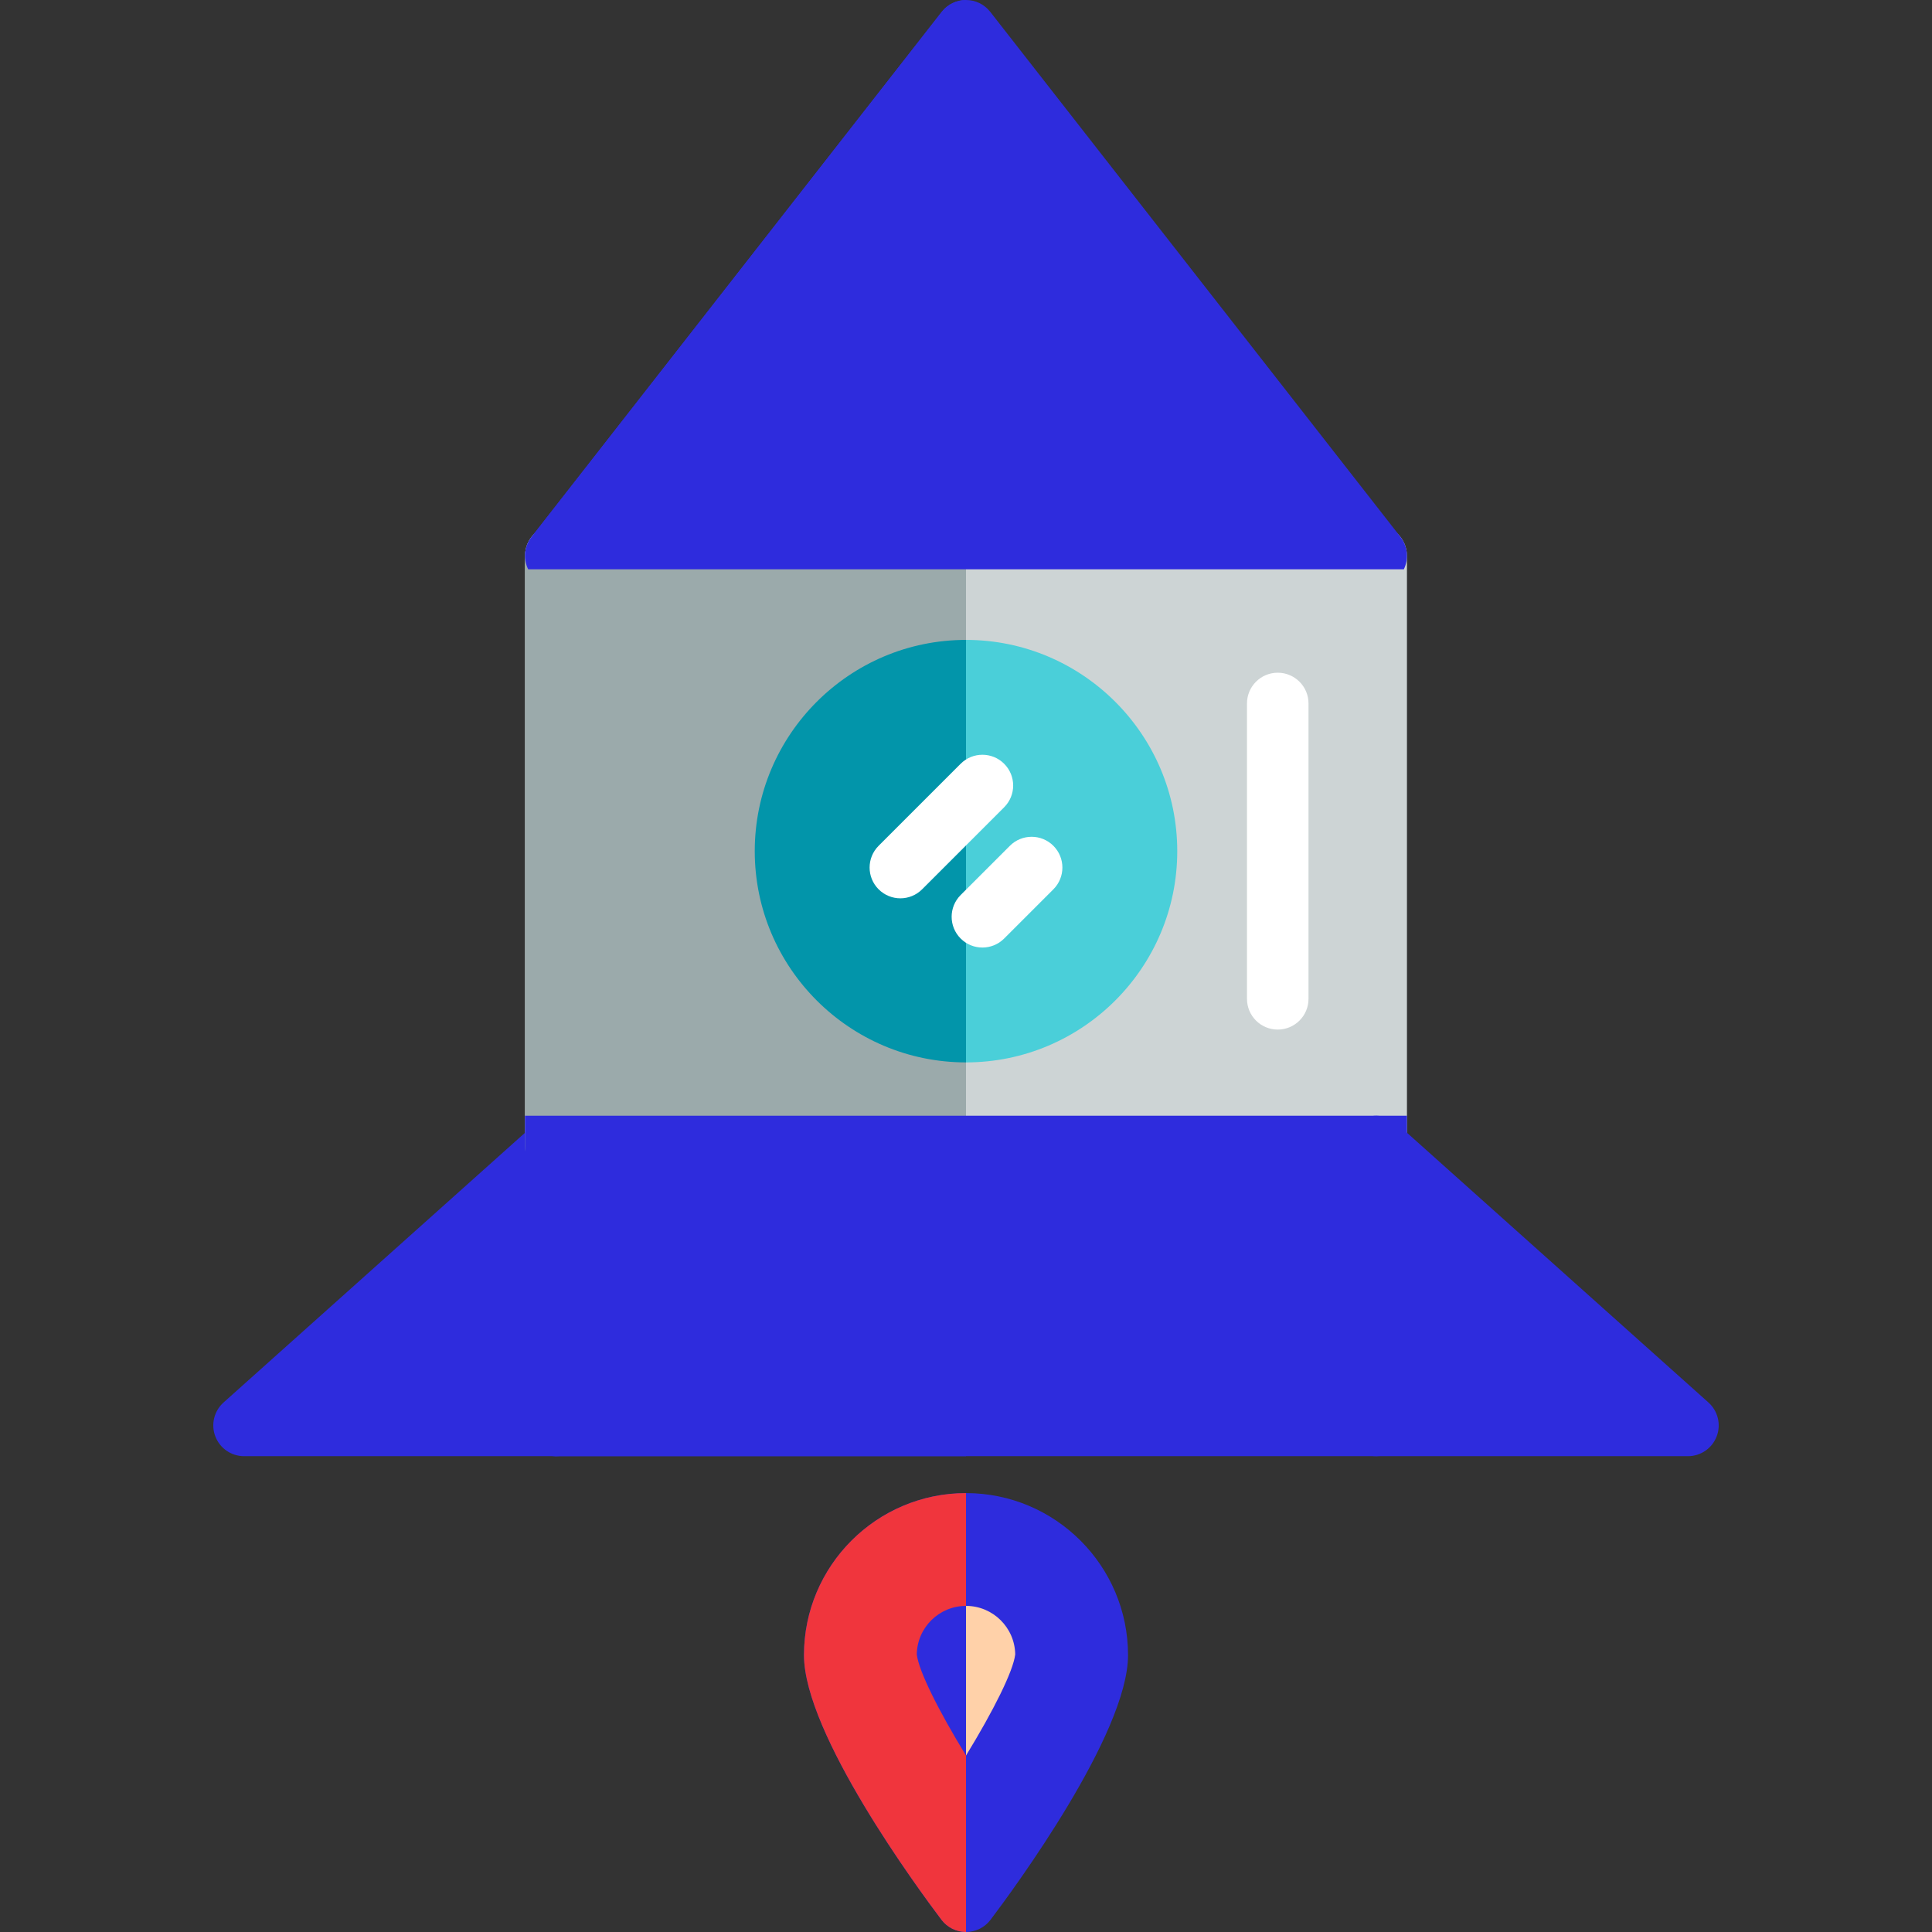 <svg xmlns="http://www.w3.org/2000/svg" xmlns:xlink="http://www.w3.org/1999/xlink" height="800px" width="800px" id="Layer_1" viewBox="0 0 512 512" xml:space="preserve" fill="#000000"><rect x="0" y="0" width="512" height="512" fill="#333333" stroke="none"/><g id="SVGRepo_bgCarrier" stroke-width="0"></g><g id="SVGRepo_tracerCarrier" stroke-linecap="round" stroke-linejoin="round"></g><g id="SVGRepo_iconCarrier"> <path style="fill:#CDD4D5;" d="M364.705,139.142h-217.41c-4.503,0-8.153,3.65-8.153,8.153V303.83c0,4.503,3.65,8.153,8.153,8.153 h217.41c4.503,0,8.153-3.65,8.153-8.153V147.295C372.858,142.793,369.207,139.142,364.705,139.142z"></path> <path style="fill:#2e2cdd;" d="M262.424,3.134C260.88,1.157,258.51,0,256,0c-2.51,0-4.88,1.157-6.424,3.134L140.871,142.276 c-1.919,2.456-2.27,5.792-0.902,8.593h232.064c1.366-2.802,1.016-6.137-0.903-8.593L262.424,3.134z"></path> <path style="fill:#4ACFD9;" d="M256,169.58c-30.869,0-55.983,25.114-55.983,55.983s25.114,55.983,55.983,55.983 s55.983-25.114,55.983-55.983S286.869,169.58,256,169.58z"></path> <path style="fill:#2e2cdd;" d="M256,395.686c-23.676,0-42.938,19.263-42.938,42.938c0,20.889,30.35,62.092,36.436,70.14 c1.541,2.038,3.948,3.236,6.503,3.236c2.556,0,4.962-1.198,6.503-3.236c6.085-8.047,36.436-49.251,36.436-70.14 C298.938,414.948,279.676,395.686,256,395.686z"></path> <path style="fill:#FFD1A9;" d="M269.043,438.426c-0.107-7.102-5.917-12.847-13.042-12.847c-7.127,0-12.937,5.745-13.044,12.847 c0.508,4.407,5.739,14.864,13.049,26.811C263.307,453.305,268.534,442.848,269.043,438.426z"></path> <path style="fill:#F0353D;" d="M213.062,438.624c0,20.889,30.35,62.092,36.436,70.14c1.541,2.038,3.948,3.236,6.503,3.236V395.686 C232.324,395.686,213.062,414.948,213.062,438.624z"></path> <g> <path style="fill:#2e2cdd;" d="M242.957,438.426c0.508,4.406,5.736,14.859,13.043,26.802V425.58 C248.873,425.58,243.063,431.325,242.957,438.426z"></path> <path style="fill:#2e2cdd;" d="M150.623,296.387c-2.935-1.313-6.368-0.777-8.764,1.366l-82.616,73.919 c-2.519,2.253-3.386,5.828-2.18,8.986c1.207,3.159,4.236,5.244,7.616,5.244h82.616c4.503,0,8.153-3.65,8.153-8.153V303.83 C155.448,300.615,153.559,297.699,150.623,296.387z"></path> </g> <path style="fill:#2e2cdd;" d="M452.757,371.674l-82.616-73.919c-2.396-2.143-5.827-2.678-8.764-1.366 c-2.936,1.312-4.825,4.228-4.825,7.443v73.919c0,4.503,3.65,8.153,8.153,8.153h82.616c3.38,0,6.409-2.085,7.616-5.243 C456.143,377.502,455.276,373.927,452.757,371.674z"></path> <path style="fill:#2e2cdd;" d="M372.858,295.677H139.142v82.072c0,4.503,3.65,8.153,8.153,8.153h217.41 c4.503,0,8.153-3.65,8.153-8.153V295.677z"></path> <path style="fill:#9BAAAB;" d="M147.295,139.142c-4.503,0-8.153,3.65-8.153,8.153V303.83c0,4.503,3.65,8.153,8.153,8.153H256 V139.142H147.295z"></path> <path style="fill:#2e2cdd;" d="M249.576,3.134L140.871,142.276c-1.919,2.456-2.27,5.792-0.902,8.593H256V0 C253.49,0,251.12,1.157,249.576,3.134z"></path> <path style="fill:#0295AA;" d="M200.017,225.563c0,30.869,25.114,55.983,55.983,55.983V169.58 C225.131,169.58,200.017,194.694,200.017,225.563z"></path> <path style="fill:#2e2cdd;" d="M139.142,295.677v82.072c0,4.503,3.65,8.153,8.153,8.153H256v-90.225H139.142z"></path> <g> <path style="fill:#FFFFFF;" d="M238.607,238.064c-2.086,0-4.173-0.796-5.765-2.388c-3.184-3.184-3.184-8.346,0-11.529 l21.741-21.741c3.184-3.184,8.346-3.184,11.529,0c3.184,3.184,3.184,8.346,0,11.529l-21.741,21.741 C242.78,237.268,240.693,238.064,238.607,238.064z"></path> <path style="fill:#FFFFFF;" d="M260.348,251.108c-2.086,0-4.173-0.796-5.765-2.388c-3.184-3.184-3.184-8.346,0-11.529 l13.045-13.045c3.184-3.184,8.346-3.184,11.529,0c3.184,3.184,3.184,8.346,0,11.529l-13.045,13.045 C264.521,250.313,262.434,251.108,260.348,251.108z"></path> <path style="fill:#FFFFFF;" d="M338.616,272.849c-4.503,0-8.153-3.65-8.153-8.153v-78.268c0-4.503,3.65-8.153,8.153-8.153 s8.153,3.65,8.153,8.153v78.268C346.769,269.199,343.118,272.849,338.616,272.849z"></path> </g> </g></svg>